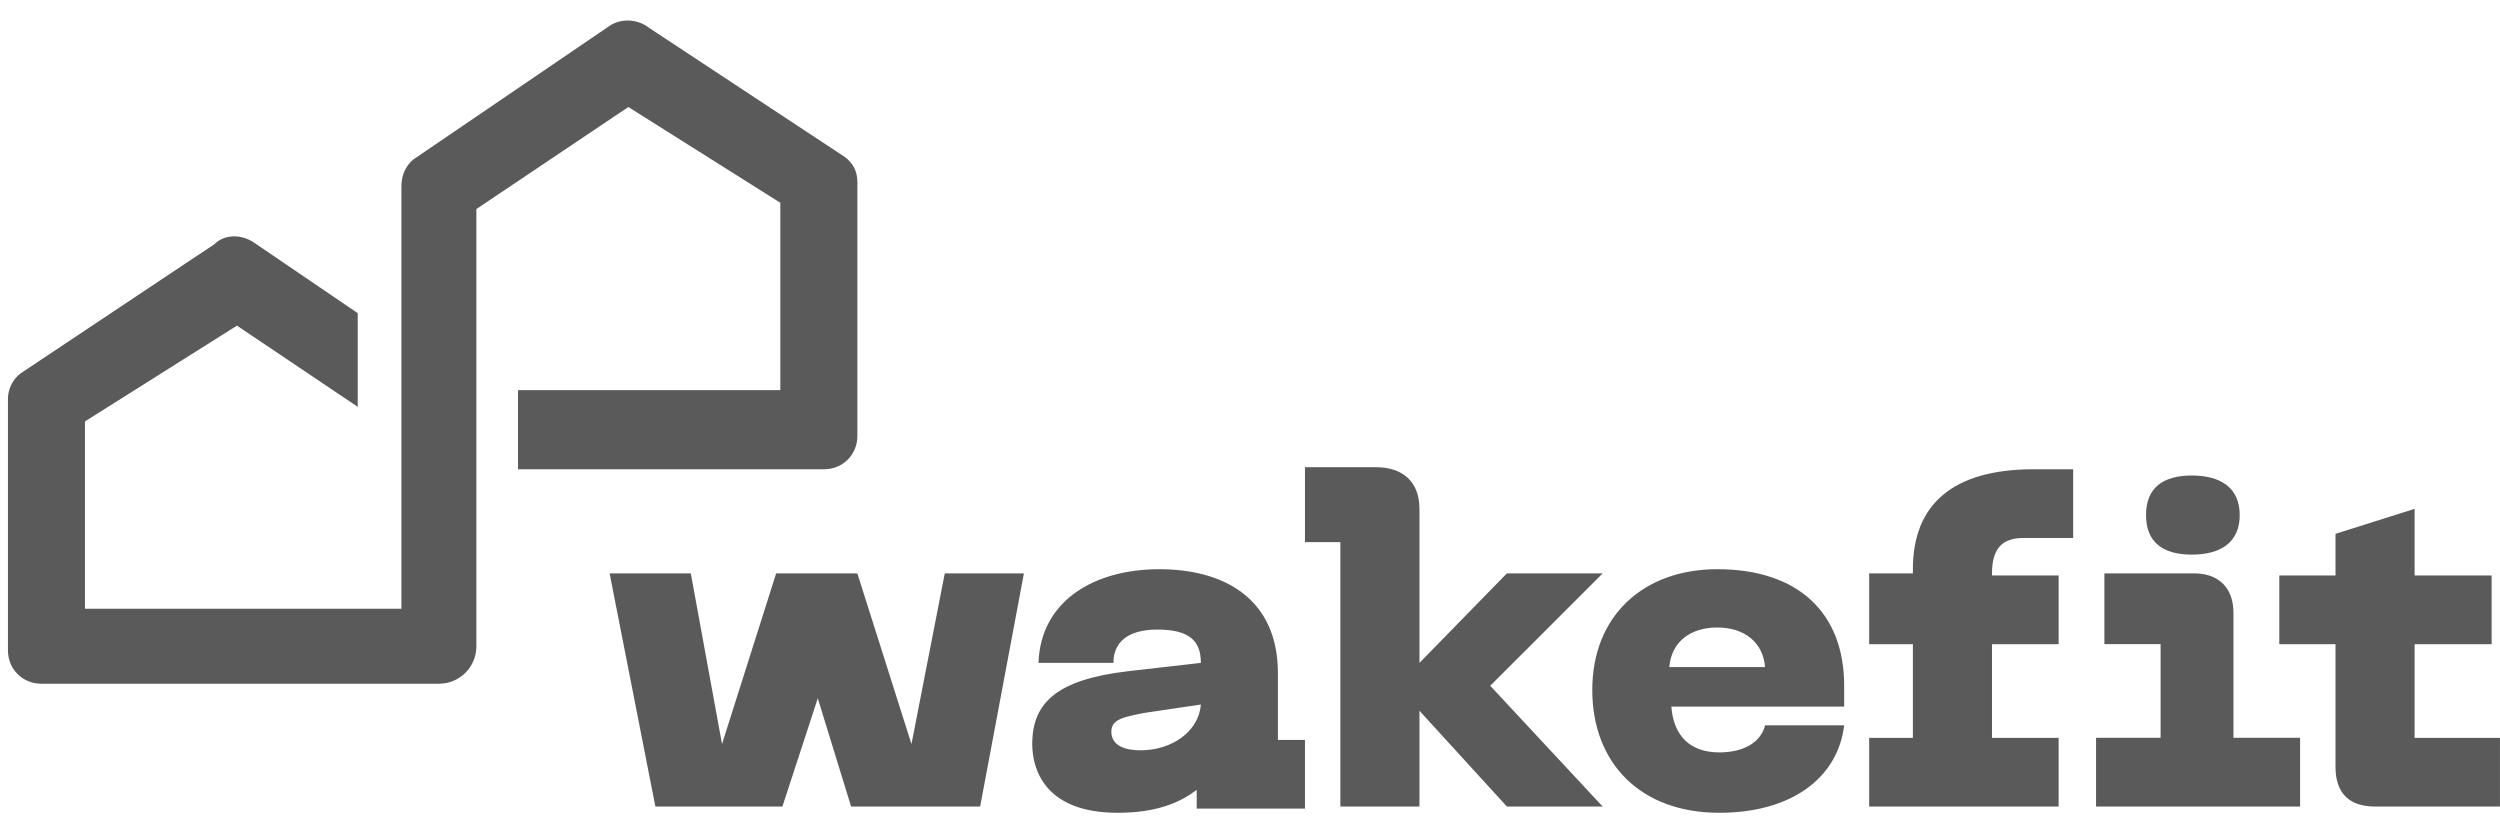 <svg width="78" height="26" viewBox="0 0 78 26" fill="none" xmlns="http://www.w3.org/2000/svg">
<path d="M16.162 12.238V14.641H25.71C26.295 14.641 26.75 14.187 26.75 13.602V5.678C26.75 5.353 26.62 5.093 26.36 4.898L20.254 0.871C19.929 0.611 19.41 0.546 19.02 0.806L12.914 4.963C12.655 5.158 12.524 5.483 12.524 5.808V18.993H2.651V13.148L7.393 10.16L11.161 12.693V9.77L7.913 7.561C7.523 7.302 7.003 7.302 6.679 7.626L0.638 11.653C0.378 11.848 0.248 12.173 0.248 12.433V20.293C0.248 20.877 0.703 21.332 1.287 21.332H13.694C14.343 21.332 14.863 20.812 14.863 20.163V6.522L19.605 3.339L24.346 6.327V12.173H16.162V12.238ZM53.641 23.475C52.732 23.475 52.212 22.956 52.147 22.046H57.538V21.397C57.538 19.123 56.109 17.759 53.576 17.759C51.303 17.759 49.679 19.188 49.679 21.527C49.679 23.8 51.173 25.359 53.641 25.359C55.914 25.359 57.343 24.255 57.538 22.631H55.07C54.94 23.151 54.42 23.475 53.641 23.475ZM53.576 19.578C54.42 19.578 55.005 20.033 55.07 20.812H52.082C52.147 20.033 52.732 19.578 53.576 19.578ZM59.682 17.759V17.889H58.318V20.098H59.682V23.021H58.318V25.164H64.229V23.021H62.15V20.098H64.229V17.954H62.15V17.889C62.15 17.11 62.475 16.785 63.124 16.785H64.683V14.641H63.449C60.916 14.641 59.682 15.746 59.682 17.759ZM75.336 23.021V20.098H77.739V17.954H75.336V15.876L72.868 16.655V17.954H71.114V20.098H72.868V23.93C72.868 24.774 73.323 25.164 74.102 25.164H77.999V23.021H75.336ZM39.871 23.021V21.007C39.871 18.669 38.182 17.759 36.168 17.759C34.155 17.759 32.466 18.734 32.401 20.682H34.739C34.739 20.033 35.194 19.643 36.103 19.643C37.078 19.643 37.467 19.968 37.467 20.682L35.194 20.942C32.985 21.202 32.206 21.916 32.206 23.215C32.206 23.995 32.596 25.359 34.869 25.359C36.103 25.359 36.818 25.034 37.337 24.645V25.229H40.715V23.086H39.871V23.021ZM35.584 23.41C35.129 23.41 34.674 23.28 34.674 22.826C34.674 22.436 35.064 22.371 35.714 22.241L37.467 21.981C37.402 22.826 36.558 23.41 35.584 23.41Z" fill="#5A5A5A"/>
<path d="M28.438 23.215L26.749 17.889H24.216L22.527 23.215L21.553 17.889H19.02L20.448 25.164H24.411L25.515 21.786L26.554 25.164H30.581L31.946 17.889H29.477L28.438 23.215ZM50.003 17.889H47.015L44.287 20.682V15.875C44.287 15.031 43.767 14.576 42.923 14.576H40.715V16.915H41.819V25.164H44.287V22.176L47.015 25.164H50.003L46.495 21.396L50.003 17.889ZM69.684 19.123C69.684 18.344 69.23 17.889 68.45 17.889H65.657V20.097H67.411V23.02H65.397V25.164H71.763V23.02H69.684V19.123ZM68.385 17.304C69.295 17.304 69.879 16.915 69.879 16.07C69.879 15.226 69.295 14.836 68.385 14.836C67.476 14.836 66.956 15.226 66.956 16.07C66.956 16.915 67.476 17.304 68.385 17.304Z" fill="#5A5A5A"/>
</svg>
